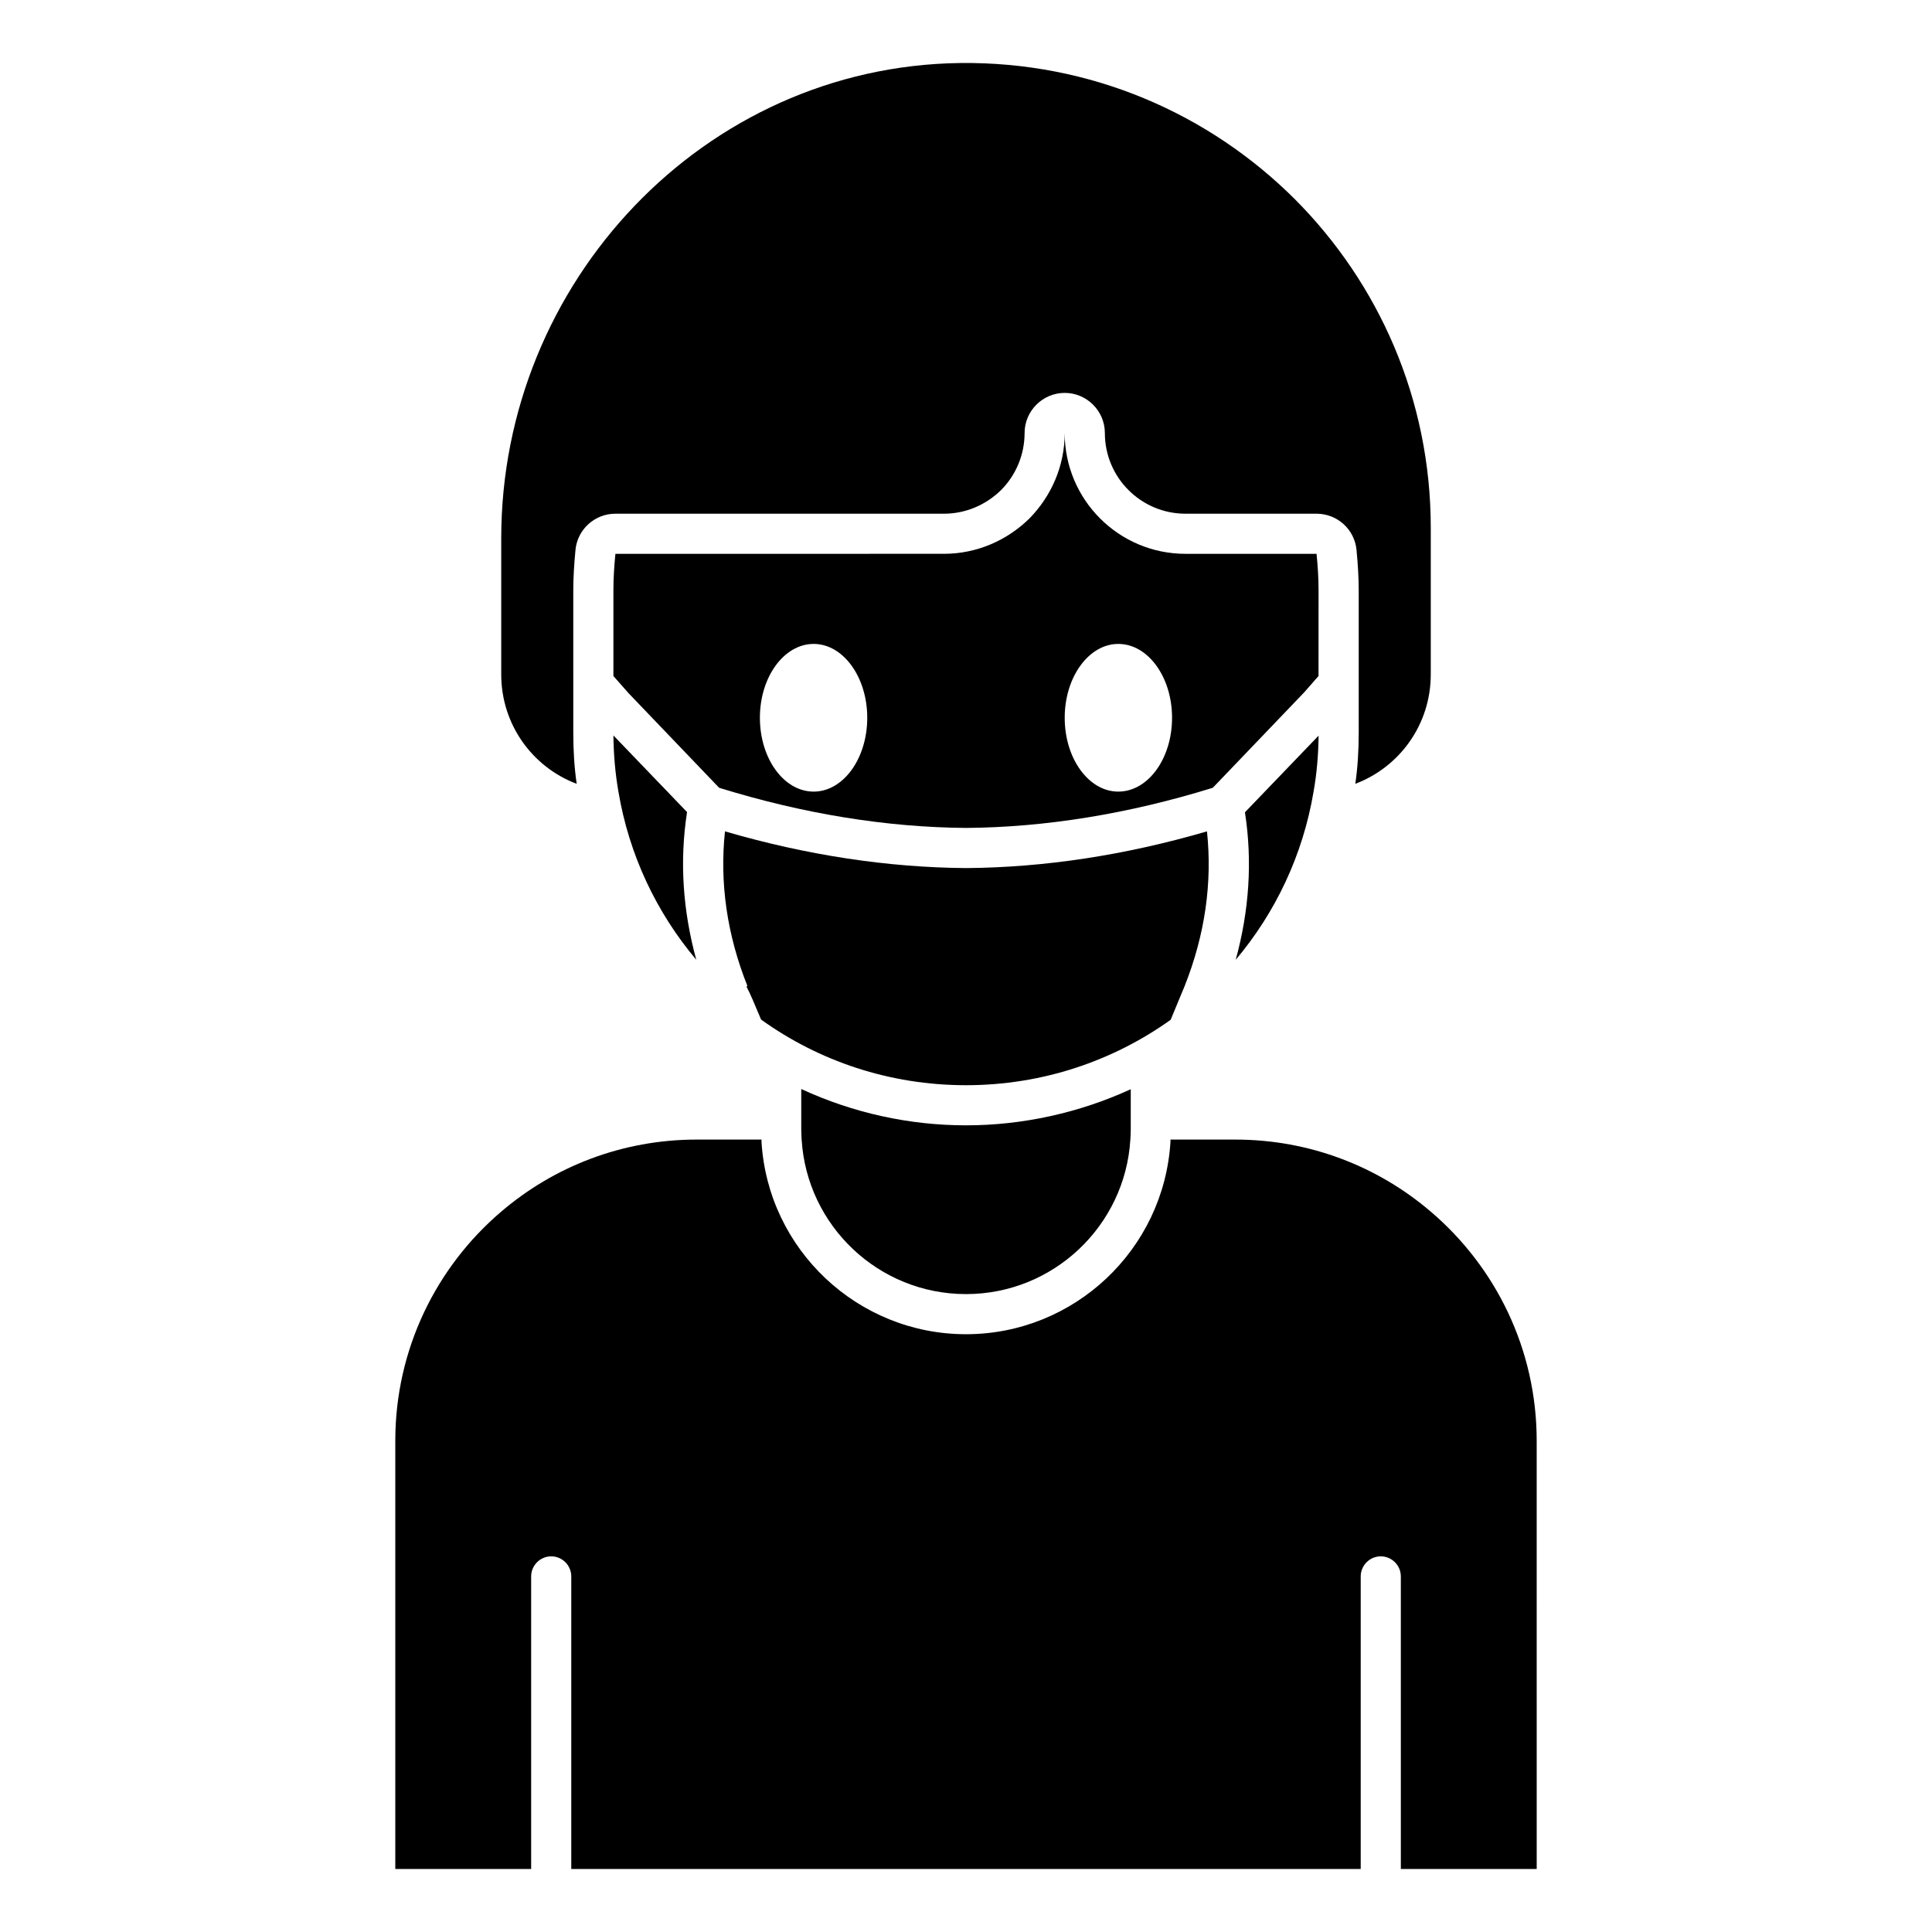 <?xml version="1.0" encoding="UTF-8"?>
<!-- Uploaded to: SVG Repo, www.svgrepo.com, Generator: SVG Repo Mixer Tools -->
<svg fill="#000000" width="800px" height="800px" version="1.1" viewBox="144 144 512 512" xmlns="http://www.w3.org/2000/svg">
 <g>
  <path d="m523.16 465.09c-13.934-11.91-32.012-19.09-51.797-19.09h-17.176v0.586c-1.754 28.609-25.527 50.996-54.188 50.996-28.664 0-52.438-22.387-54.191-50.945v-0.637h-17.176c-19.781 0-37.863 7.18-51.797 19.09-17.176 14.625-28.078 36.426-28.078 60.73v113.48h36.004v-77.535c0-2.926 2.394-5.316 5.316-5.316 2.926 0 5.316 2.394 5.316 5.316v77.535h209.21v-77.535c0-2.926 2.394-5.316 5.316-5.316 2.926 0 5.316 2.394 5.316 5.316l0.004 77.535h36.004l-0.004-113.48c0-24.301-10.902-46.105-28.078-60.73z"/>
  <path d="m356.34 432.6v10.688c0 0.902 0.055 1.809 0.105 2.711 1.383 22.816 20.367 40.949 43.555 40.949s42.172-18.133 43.555-40.949c0.055-0.902 0.105-1.809 0.105-2.711v-10.633c-13.668 6.273-28.664 9.57-43.66 9.57-15.051 0-29.996-3.297-43.66-9.625z"/>
  <path d="m296.83 351.72c-0.637-4.309-0.902-8.879-0.902-13.559l-0.004-37.656c0-3.352 0.215-6.859 0.586-10.797 0.531-5.426 5.106-9.57 10.582-9.57h87.055c5.637 0 11.062-2.234 15.211-6.328 3.934-3.988 6.168-9.414 6.168-15.051 0-5.848 4.785-10.637 10.637-10.637 5.848 0 10.637 4.785 10.637 10.637 0 11.805 9.57 21.379 21.379 21.379h34.727c5.477 0 10.051 4.148 10.582 9.57 0.371 3.934 0.586 7.445 0.586 10.797v37.652c0 4.625-0.266 9.199-0.902 13.559 11.699-4.414 19.996-15.688 19.996-28.984v-38.875c0-34.035-13.773-64.773-36.055-87.105-22.715-22.648-54.039-36.477-88.711-36.051-67.855 0.902-121.57 58.07-121.57 125.93v36.109c0 13.293 8.297 24.57 19.996 28.984z"/>
  <path d="m492.11 353.79c0.852-4.785 1.277-9.785 1.328-14.836l-19.516 20.312c2.019 12.977 1.117 26.109-2.445 39.086 10.527-12.492 17.812-27.758 20.633-44.562z"/>
  <path d="m493.43 300.5c0-3.297-0.211-6.539-0.531-9.73h-34.727c-17.707 0-32.016-14.359-32.016-32.016 0 8.828-3.617 16.805-9.359 22.652-5.848 5.742-13.828 9.359-22.652 9.359l-87.055 0.004c-0.32 3.191-0.531 6.434-0.531 9.73v22.652l3.988 4.519 24.035 25.102c22.336 6.914 44.352 10.477 65.465 10.637 21.004-0.16 43.023-3.723 65.355-10.637l24.195-25.262 3.828-4.359zm-133.8 53.285c-7.871 0-14.25-8.723-14.25-19.57 0-10.797 6.383-19.57 14.25-19.57 7.816 0 14.199 8.773 14.199 19.57 0 10.852-6.383 19.57-14.199 19.57zm80.727 0c-7.816 0-14.199-8.723-14.199-19.57 0-10.797 6.383-19.57 14.199-19.57 7.871 0 14.25 8.773 14.25 19.57 0 10.852-6.383 19.57-14.25 19.57z"/>
  <path d="m457.96 405.27c5.371-13.559 7.34-27.281 5.902-40.949-21.695 6.328-43.129 9.574-63.816 9.73-20.793-0.16-42.223-3.402-63.922-9.73-1.438 13.668 0.531 27.387 5.957 41l-0.266 0.105c0.957 1.809 2.129 4.574 3.883 8.773 15.262 10.957 33.98 17.391 54.297 17.391 20.262 0 38.98-6.434 54.242-17.336z"/>
  <path d="m306.56 338.9c0.055 5.051 0.48 10.051 1.328 14.891 2.82 16.805 10.105 32.066 20.633 44.562-3.562-13.027-4.469-26.109-2.445-39.141z"/>
 </g>
</svg>